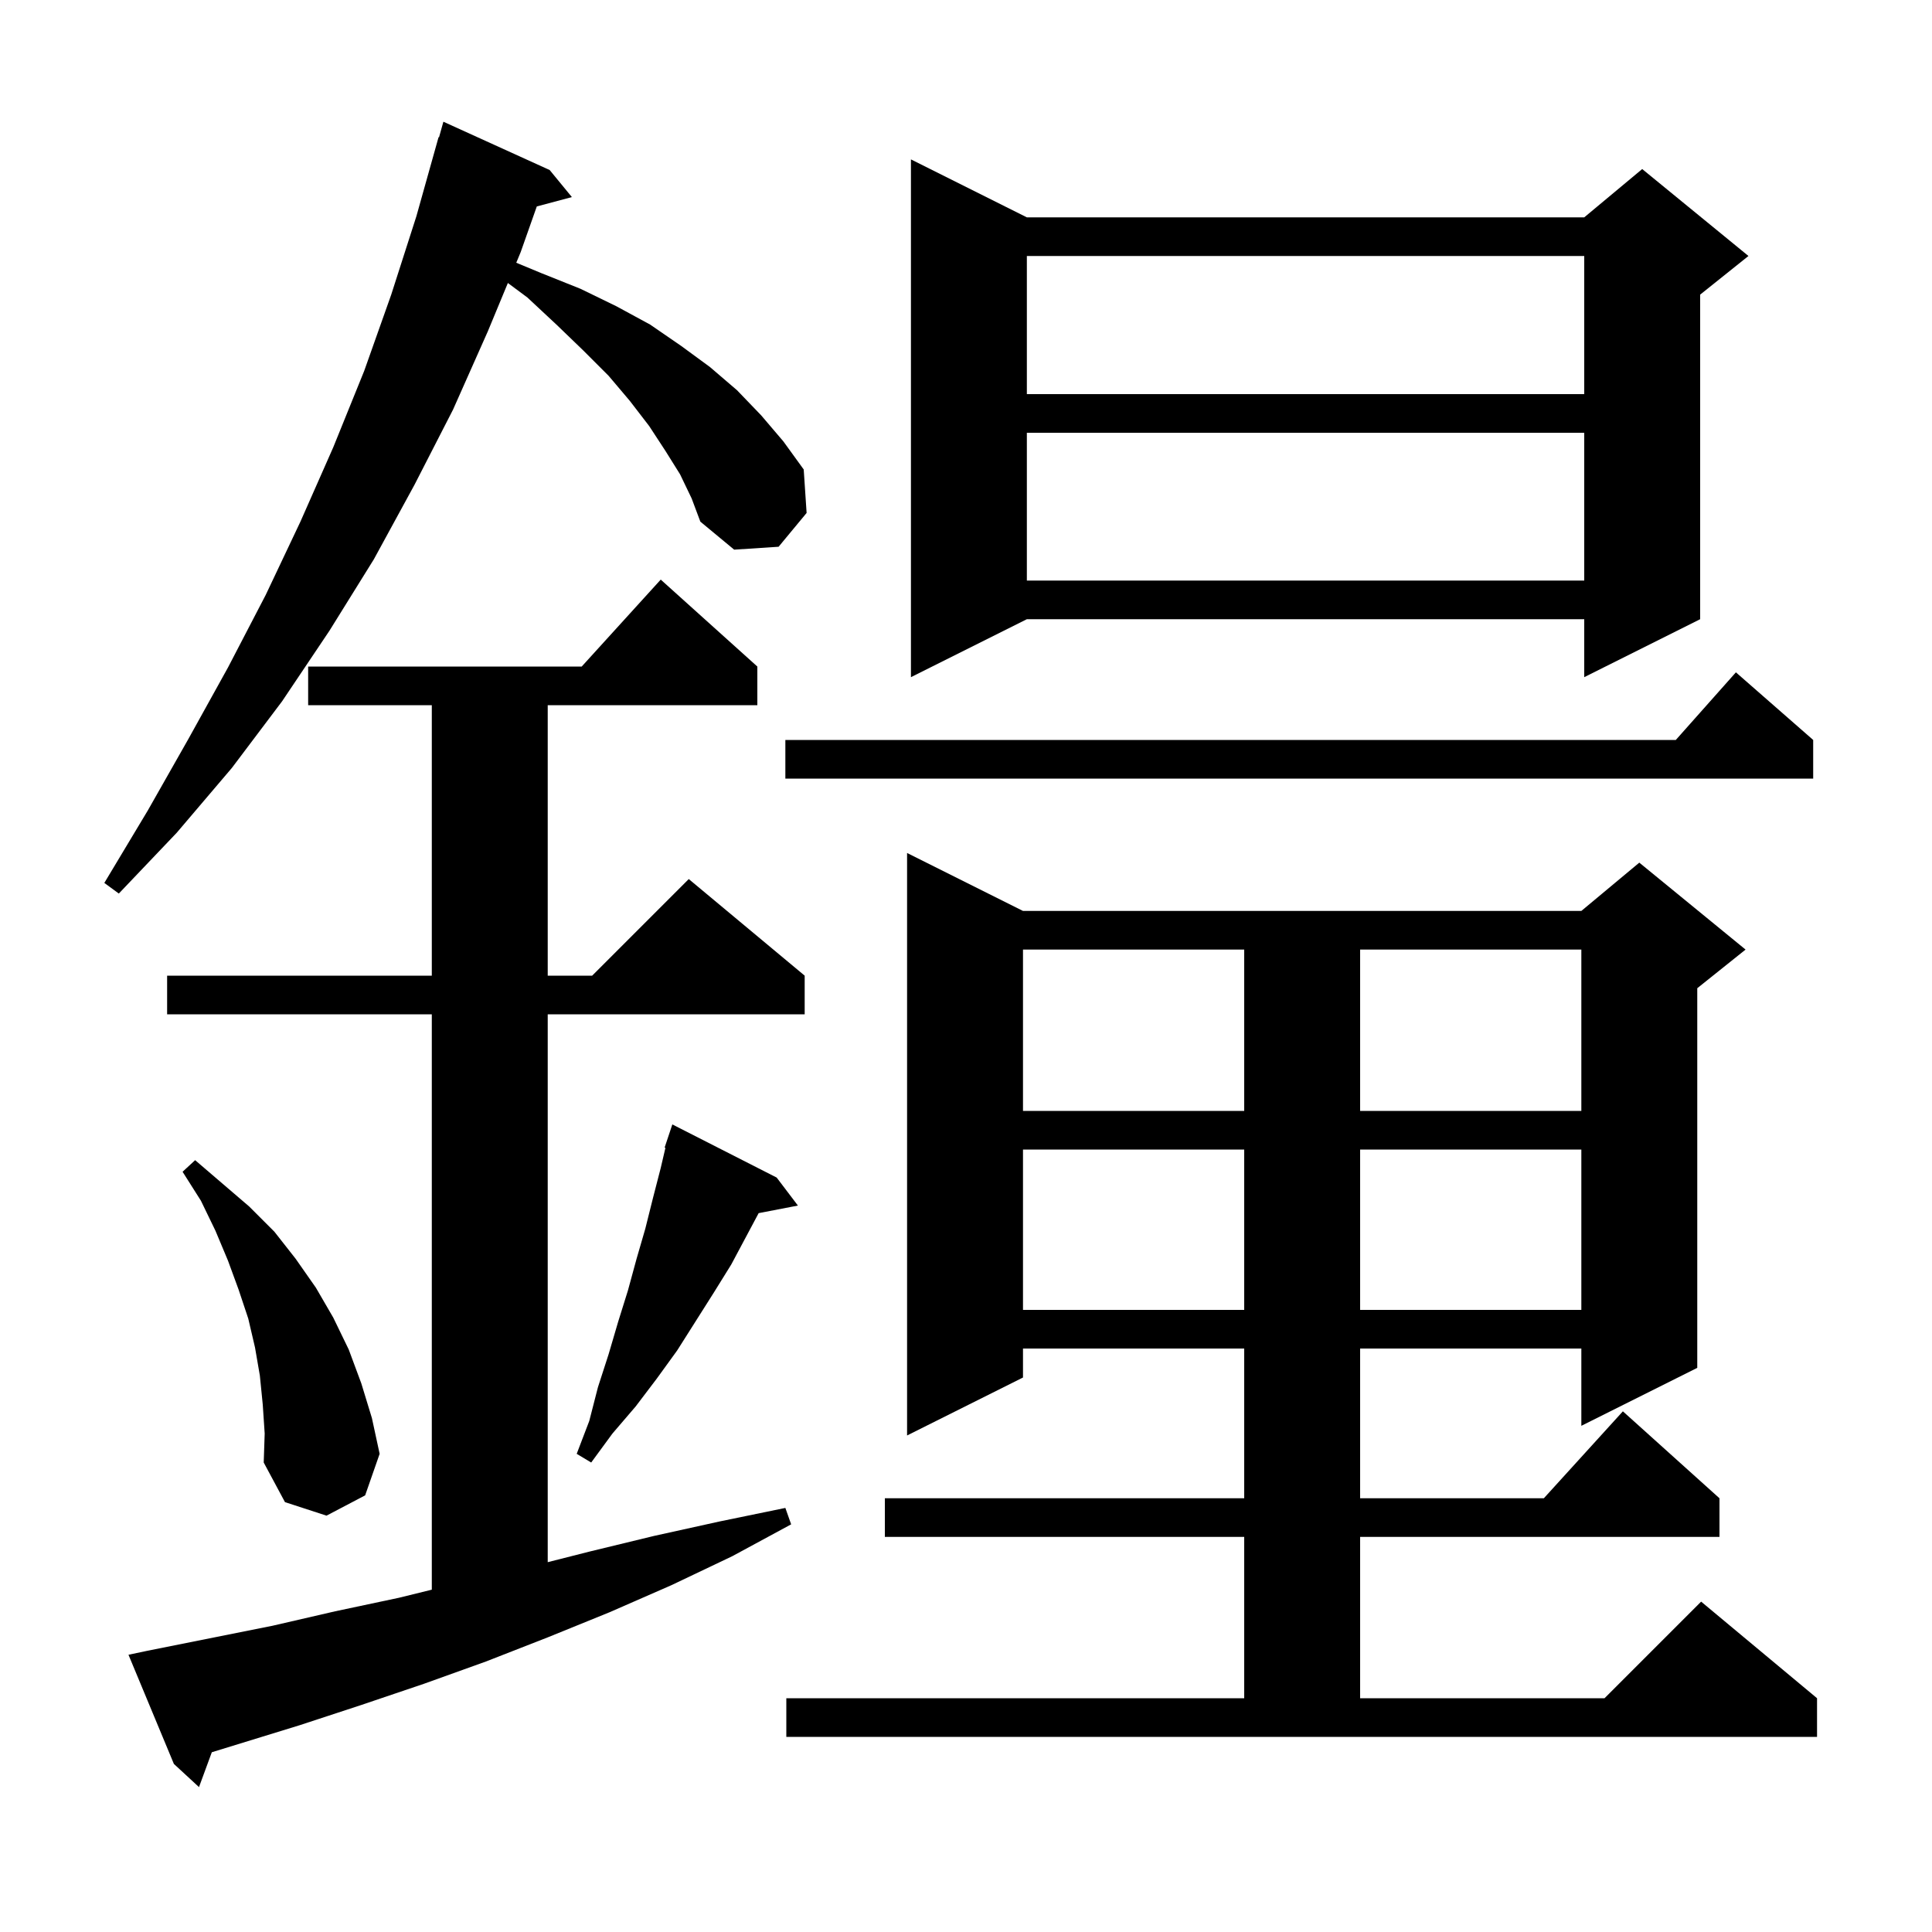 <svg xmlns="http://www.w3.org/2000/svg" xmlns:xlink="http://www.w3.org/1999/xlink" version="1.1" baseProfile="full" viewBox="0 0 200 200" width="200" height="200"><g fill="currentColor"><path d="M 15.2 170.9 L 28.2 168.3 L 34.7 166.8 L 41.3 165.4 L 44.7 164.563 L 44.7 105.0 L 17.3 105.0 L 17.3 101.0 L 44.7 101.0 L 44.7 73.0 L 31.9 73.0 L 31.9 69.0 L 60.218 69.0 L 68.4 60.0 L 78.4 69.0 L 78.4 73.0 L 56.7 73.0 L 56.7 101.0 L 61.3 101.0 L 71.3 91.0 L 83.3 101.0 L 83.3 105.0 L 56.7 105.0 L 56.7 161.716 L 61.1 160.6 L 67.7 159.0 L 74.5 157.5 L 81.3 156.1 L 81.9 157.8 L 75.8 161.1 L 69.5 164.1 L 63.1 166.9 L 56.7 169.5 L 50.3 172.0 L 43.9 174.3 L 37.4 176.5 L 31.0 178.6 L 21.927 181.392 L 20.6 185.0 L 18.0 182.6 L 13.3 171.3 Z M 81.4 175.8 L 128.8 175.8 L 128.8 159.1 L 91.6 159.1 L 91.6 155.1 L 128.8 155.1 L 128.8 139.6 L 105.9 139.6 L 105.9 142.6 L 93.9 148.6 L 93.9 88.3 L 105.9 94.3 L 163.7 94.3 L 169.7 89.3 L 180.7 98.3 L 175.7 102.3 L 175.7 141.6 L 163.7 147.6 L 163.7 139.6 L 140.8 139.6 L 140.8 155.1 L 159.818 155.1 L 168.0 146.1 L 178.0 155.1 L 178.0 159.1 L 140.8 159.1 L 140.8 175.8 L 166.1 175.8 L 176.1 165.8 L 188.1 175.8 L 188.1 179.8 L 81.4 179.8 Z M 27.2 145.4 L 26.9 142.4 L 26.4 139.5 L 25.7 136.5 L 24.7 133.5 L 23.6 130.5 L 22.3 127.4 L 20.8 124.3 L 18.9 121.3 L 20.2 120.1 L 25.8 124.9 L 28.4 127.5 L 30.6 130.3 L 32.7 133.3 L 34.5 136.4 L 36.1 139.7 L 37.4 143.2 L 38.5 146.8 L 39.3 150.5 L 37.8 154.8 L 33.8 156.9 L 29.5 155.5 L 27.3 151.4 L 27.4 148.4 Z M 80.4 121.9 L 82.6 124.8 L 78.535 125.584 L 75.7 130.9 L 73.9 133.8 L 70.1 139.8 L 68.0 142.7 L 65.8 145.6 L 63.4 148.4 L 61.2 151.4 L 59.7 150.5 L 61.0 147.1 L 61.9 143.6 L 63.0 140.2 L 64.0 136.8 L 65.0 133.6 L 65.9 130.3 L 66.8 127.2 L 67.6 124.0 L 68.4 120.9 L 68.885 118.823 L 68.8 118.8 L 69.6 116.4 Z M 105.9 119.0 L 105.9 135.6 L 128.8 135.6 L 128.8 119.0 Z M 140.8 119.0 L 140.8 135.6 L 163.7 135.6 L 163.7 119.0 Z M 105.9 98.3 L 105.9 115.0 L 128.8 115.0 L 128.8 98.3 Z M 140.8 98.3 L 140.8 115.0 L 163.7 115.0 L 163.7 98.3 Z M 70.4 49.1 L 68.9 46.7 L 67.2 44.1 L 65.2 41.5 L 63.0 38.9 L 60.4 36.3 L 57.6 33.6 L 54.6 30.8 L 52.575 29.296 L 50.5 34.3 L 46.9 42.4 L 42.9 50.2 L 38.7 57.9 L 34.1 65.3 L 29.2 72.6 L 24.0 79.5 L 18.3 86.2 L 12.3 92.5 L 10.8 91.4 L 15.3 83.9 L 19.5 76.5 L 23.6 69.1 L 27.5 61.6 L 31.1 54.0 L 34.5 46.3 L 37.7 38.4 L 40.5 30.5 L 43.1 22.4 L 45.4 14.2 L 45.448 14.214 L 45.9 12.6 L 56.9 17.6 L 59.2 20.4 L 55.568 21.373 L 53.9 26.1 L 53.444 27.199 L 56.1 28.3 L 60.1 29.9 L 63.8 31.7 L 67.3 33.6 L 70.5 35.8 L 73.5 38.0 L 76.3 40.4 L 78.8 43.0 L 81.1 45.7 L 83.2 48.6 L 83.5 53.1 L 80.6 56.6 L 76.0 56.9 L 72.5 54.0 L 71.6 51.6 Z M 187.7 76.6 L 187.7 80.6 L 81.3 80.6 L 81.3 76.6 L 173.478 76.6 L 179.7 69.6 Z M 106.3 22.5 L 164.0 22.5 L 170.0 17.5 L 181.0 26.5 L 176.0 30.5 L 176.0 64.1 L 164.0 70.1 L 164.0 64.1 L 106.3 64.1 L 94.3 70.1 L 94.3 16.5 Z M 106.3 44.8 L 106.3 60.1 L 164.0 60.1 L 164.0 44.8 Z M 106.3 26.5 L 106.3 40.8 L 164.0 40.8 L 164.0 26.5 Z "/></g></svg>